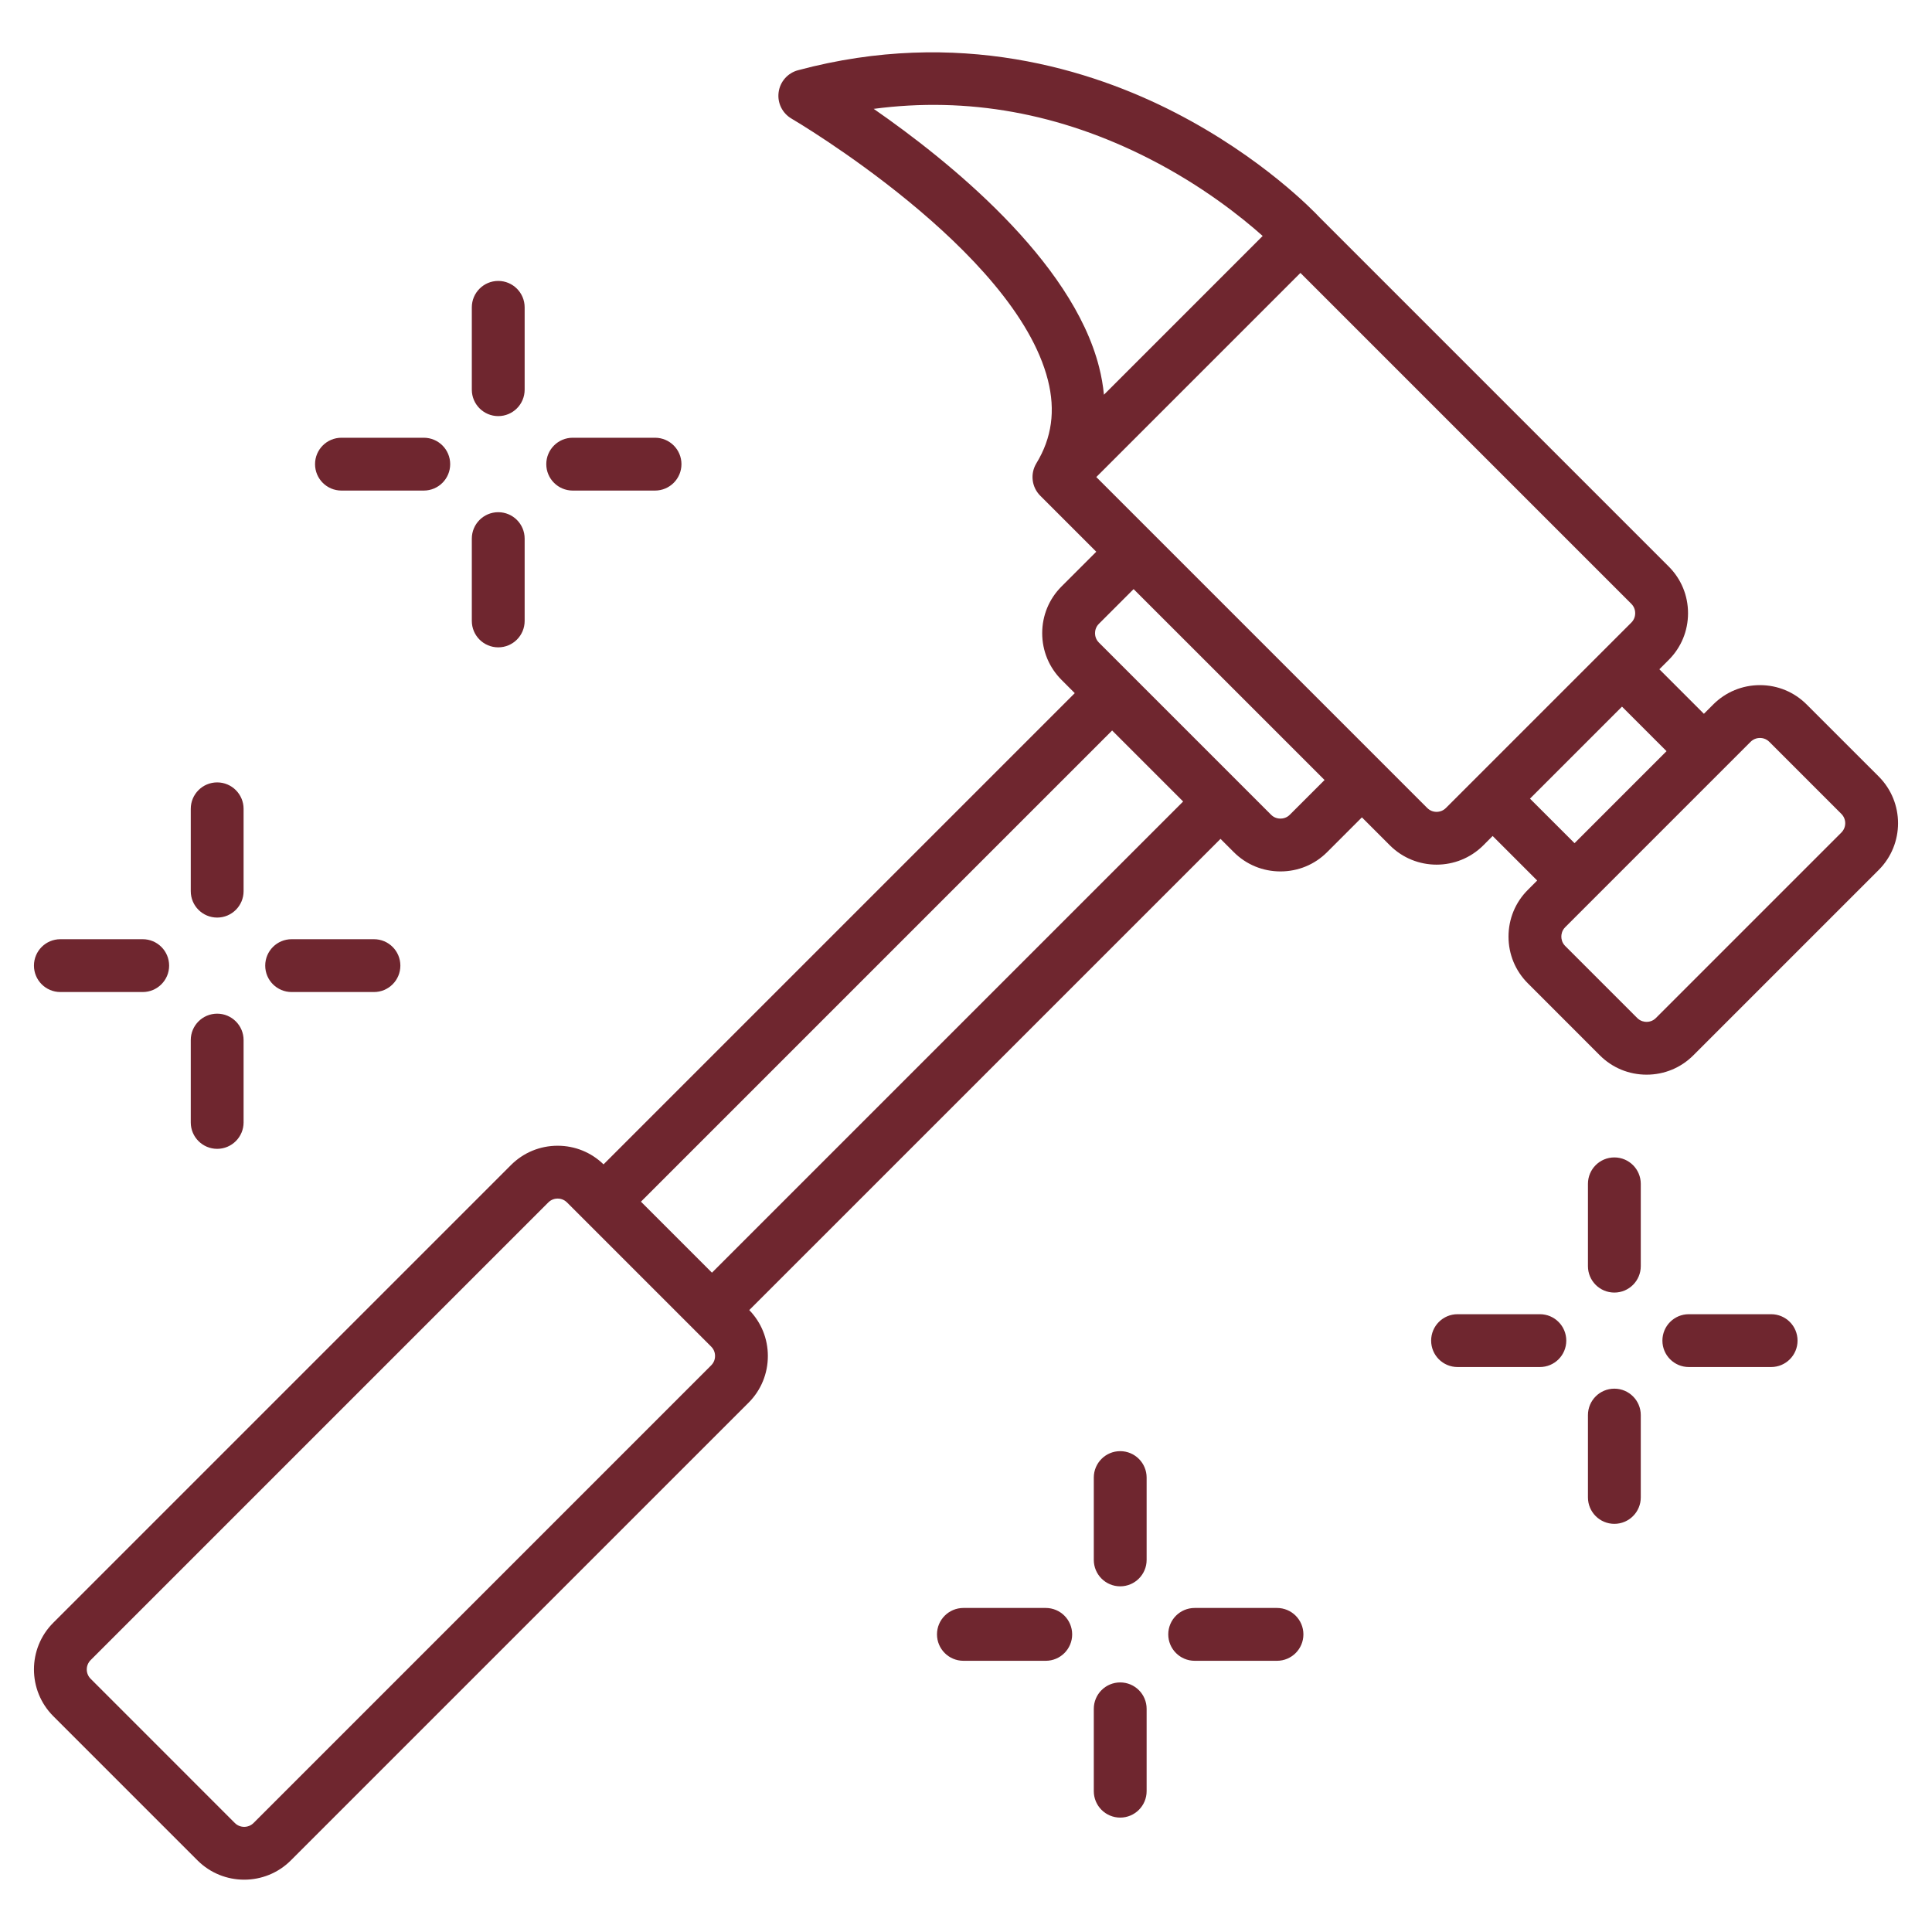 <?xml version="1.0" encoding="UTF-8"?><svg width="61" height="61" viewBox="0 0 61 61" fill="none" xmlns="http://www.w3.org/2000/svg">
<path d="M9.947 14.655C9.947 14.194 10.32 13.821 10.781 13.821H13.38C13.841 13.821 14.214 14.194 14.214 14.655C14.214 15.115 13.841 15.489 13.38 15.489H10.781C10.32 15.489 9.947 15.116 9.947 14.655ZM6.857 28.971C7.317 28.971 7.691 28.598 7.691 28.137V25.538C7.691 25.077 7.317 24.703 6.857 24.703C6.396 24.703 6.023 25.077 6.023 25.538V28.137C6.023 28.598 6.396 28.971 6.857 28.971ZM9.208 31.322H11.807C12.268 31.322 12.641 30.949 12.641 30.488C12.641 30.027 12.268 29.654 11.807 29.654H9.208C8.747 29.654 8.374 30.027 8.374 30.488C8.374 30.949 8.747 31.322 9.208 31.322ZM6.857 36.273C7.317 36.273 7.691 35.899 7.691 35.439V32.839C7.691 32.379 7.317 32.005 6.857 32.005C6.396 32.005 6.023 32.379 6.023 32.839V35.439C6.023 35.899 6.396 36.273 6.857 36.273ZM18.082 15.489H20.682C21.142 15.489 21.516 15.115 21.516 14.655C21.516 14.194 21.142 13.821 20.682 13.821H18.082C17.622 13.821 17.248 14.194 17.248 14.655C17.248 15.115 17.622 15.489 18.082 15.489ZM1.906 31.322H4.506C4.966 31.322 5.34 30.949 5.34 30.488C5.34 30.027 4.966 29.654 4.506 29.654H1.906C1.446 29.654 1.072 30.027 1.072 30.488C1.072 30.949 1.446 31.322 1.906 31.322ZM15.731 13.138C16.192 13.138 16.565 12.764 16.565 12.304V9.704C16.565 9.244 16.192 8.87 15.731 8.87C15.271 8.87 14.897 9.244 14.897 9.704V12.304C14.897 12.764 15.271 13.138 15.731 13.138ZM15.731 20.439C16.192 20.439 16.565 20.066 16.565 19.605V17.006C16.565 16.545 16.192 16.172 15.731 16.172C15.271 16.172 14.897 16.545 14.897 17.006V19.605C14.897 20.066 15.271 20.439 15.731 20.439ZM40.319 50.769H37.72C37.259 50.769 36.886 51.142 36.886 51.603C36.886 52.063 37.259 52.437 37.72 52.437H40.319C40.78 52.437 41.153 52.063 41.153 51.603C41.153 51.142 40.78 50.769 40.319 50.769ZM35.369 45.818C34.908 45.818 34.535 46.192 34.535 46.652V49.252C34.535 49.712 34.908 50.086 35.369 50.086C35.829 50.086 36.203 49.712 36.203 49.252V46.652C36.203 46.192 35.829 45.818 35.369 45.818ZM33.018 50.769L30.418 50.769C29.958 50.769 29.584 51.142 29.584 51.603C29.584 52.063 29.958 52.437 30.418 52.437L33.018 52.437C33.478 52.437 33.852 52.064 33.852 51.603C33.852 51.142 33.478 50.769 33.018 50.769ZM35.369 53.12C34.908 53.12 34.535 53.493 34.535 53.954V56.553C34.535 57.014 34.908 57.388 35.369 57.388C35.829 57.388 36.203 57.014 36.203 56.553V53.954C36.203 53.493 35.829 53.12 35.369 53.12ZM55.921 41.494H53.322C52.861 41.494 52.488 41.867 52.488 42.328C52.488 42.789 52.861 43.162 53.322 43.162H55.921C56.382 43.162 56.755 42.789 56.755 42.328C56.755 41.867 56.382 41.494 55.921 41.494ZM50.971 36.544C50.51 36.544 50.137 36.917 50.137 37.378V39.977C50.137 40.438 50.51 40.811 50.971 40.811C51.431 40.811 51.805 40.438 51.805 39.977V37.378C51.805 36.917 51.431 36.544 50.971 36.544ZM48.62 41.494L46.02 41.494C45.559 41.494 45.186 41.868 45.186 42.328C45.186 42.789 45.559 43.162 46.02 43.162L48.62 43.162C49.08 43.162 49.453 42.789 49.453 42.328C49.453 41.867 49.08 41.494 48.62 41.494ZM50.971 43.845C50.51 43.845 50.137 44.219 50.137 44.679V47.279C50.137 47.739 50.51 48.113 50.971 48.113C51.431 48.113 51.805 47.739 51.805 47.279V44.679C51.805 44.219 51.431 43.845 50.971 43.845ZM59.318 27.467L53.463 33.322C53.07 33.715 52.546 33.931 51.989 33.931C51.431 33.931 50.907 33.715 50.514 33.322L48.239 31.046C47.845 30.653 47.629 30.129 47.629 29.572C47.629 29.014 47.845 28.49 48.239 28.097L48.534 27.801L47.128 26.395L46.833 26.691C46.426 27.097 45.892 27.3 45.358 27.3C44.824 27.3 44.29 27.097 43.884 26.691L43 25.807L41.903 26.904C41.51 27.298 40.986 27.514 40.429 27.514C39.871 27.514 39.347 27.298 38.954 26.904L38.536 26.486L23.657 41.364C24.035 41.754 24.244 42.267 24.244 42.813C24.244 43.371 24.028 43.895 23.635 44.288L9.184 58.738C8.778 59.145 8.244 59.348 7.71 59.348C7.176 59.348 6.642 59.145 6.235 58.738L1.682 54.185C0.869 53.371 0.869 52.048 1.682 51.236L16.133 36.785C16.526 36.392 17.049 36.175 17.607 36.175C18.153 36.175 18.666 36.384 19.056 36.763L33.934 21.885L33.516 21.466C33.123 21.073 32.906 20.55 32.906 19.992C32.906 19.434 33.122 18.911 33.516 18.517L34.613 17.42L32.845 15.652C32.572 15.38 32.522 14.957 32.722 14.628C33.211 13.825 33.33 12.966 33.086 12.001C32.044 7.891 25.061 3.786 24.991 3.745C24.7 3.575 24.539 3.248 24.584 2.914C24.628 2.58 24.869 2.306 25.195 2.218C30.255 0.862 34.464 2.197 37.103 3.555C39.85 4.968 41.484 6.671 41.659 6.859L52.687 17.887C53.081 18.28 53.297 18.803 53.297 19.361C53.297 19.919 53.081 20.442 52.687 20.836L52.392 21.131L53.798 22.537L54.093 22.242C54.487 21.849 55.01 21.632 55.568 21.632C56.126 21.632 56.649 21.849 57.042 22.242L59.318 24.517C60.131 25.331 60.131 26.653 59.318 27.467ZM34.702 11.589C34.777 11.884 34.828 12.176 34.855 12.463L39.867 7.45C39.195 6.851 37.961 5.865 36.286 5.011C33.464 3.571 30.546 3.045 27.586 3.437C29.922 5.056 33.843 8.205 34.702 11.589ZM22.577 42.813C22.577 42.748 22.561 42.623 22.455 42.518L17.902 37.965C17.797 37.859 17.672 37.843 17.607 37.843C17.542 37.843 17.417 37.859 17.312 37.965L2.862 52.415C2.699 52.578 2.699 52.843 2.862 53.005L7.415 57.559C7.577 57.721 7.842 57.721 8.005 57.559L22.455 43.108C22.561 43.003 22.577 42.878 22.577 42.813ZM37.356 25.306L35.114 23.064L20.237 37.941L22.479 40.183L37.356 25.306ZM41.821 24.628L35.792 18.6L34.695 19.697C34.59 19.802 34.574 19.927 34.574 19.992C34.574 20.057 34.59 20.182 34.695 20.287L40.133 25.725C40.238 25.831 40.363 25.846 40.428 25.846C40.493 25.846 40.618 25.831 40.723 25.725L41.821 24.628ZM45.653 25.511L51.508 19.656C51.613 19.551 51.629 19.426 51.629 19.361C51.629 19.296 51.613 19.172 51.508 19.066L41.059 8.617L34.614 15.062L45.063 25.511C45.225 25.674 45.49 25.674 45.653 25.511ZM49.714 26.622L52.618 23.717L51.212 22.311L48.307 25.216L49.714 26.622ZM58.138 25.697L55.863 23.422C55.758 23.316 55.633 23.3 55.568 23.3C55.503 23.3 55.379 23.316 55.273 23.421L49.418 29.276C49.312 29.382 49.297 29.507 49.297 29.572C49.297 29.636 49.312 29.761 49.418 29.867L51.693 32.142C51.799 32.248 51.923 32.264 51.988 32.264C52.053 32.264 52.178 32.248 52.283 32.142L58.138 26.287C58.301 26.124 58.301 25.86 58.138 25.697Z" fill="#6F262F"/>
</svg>

